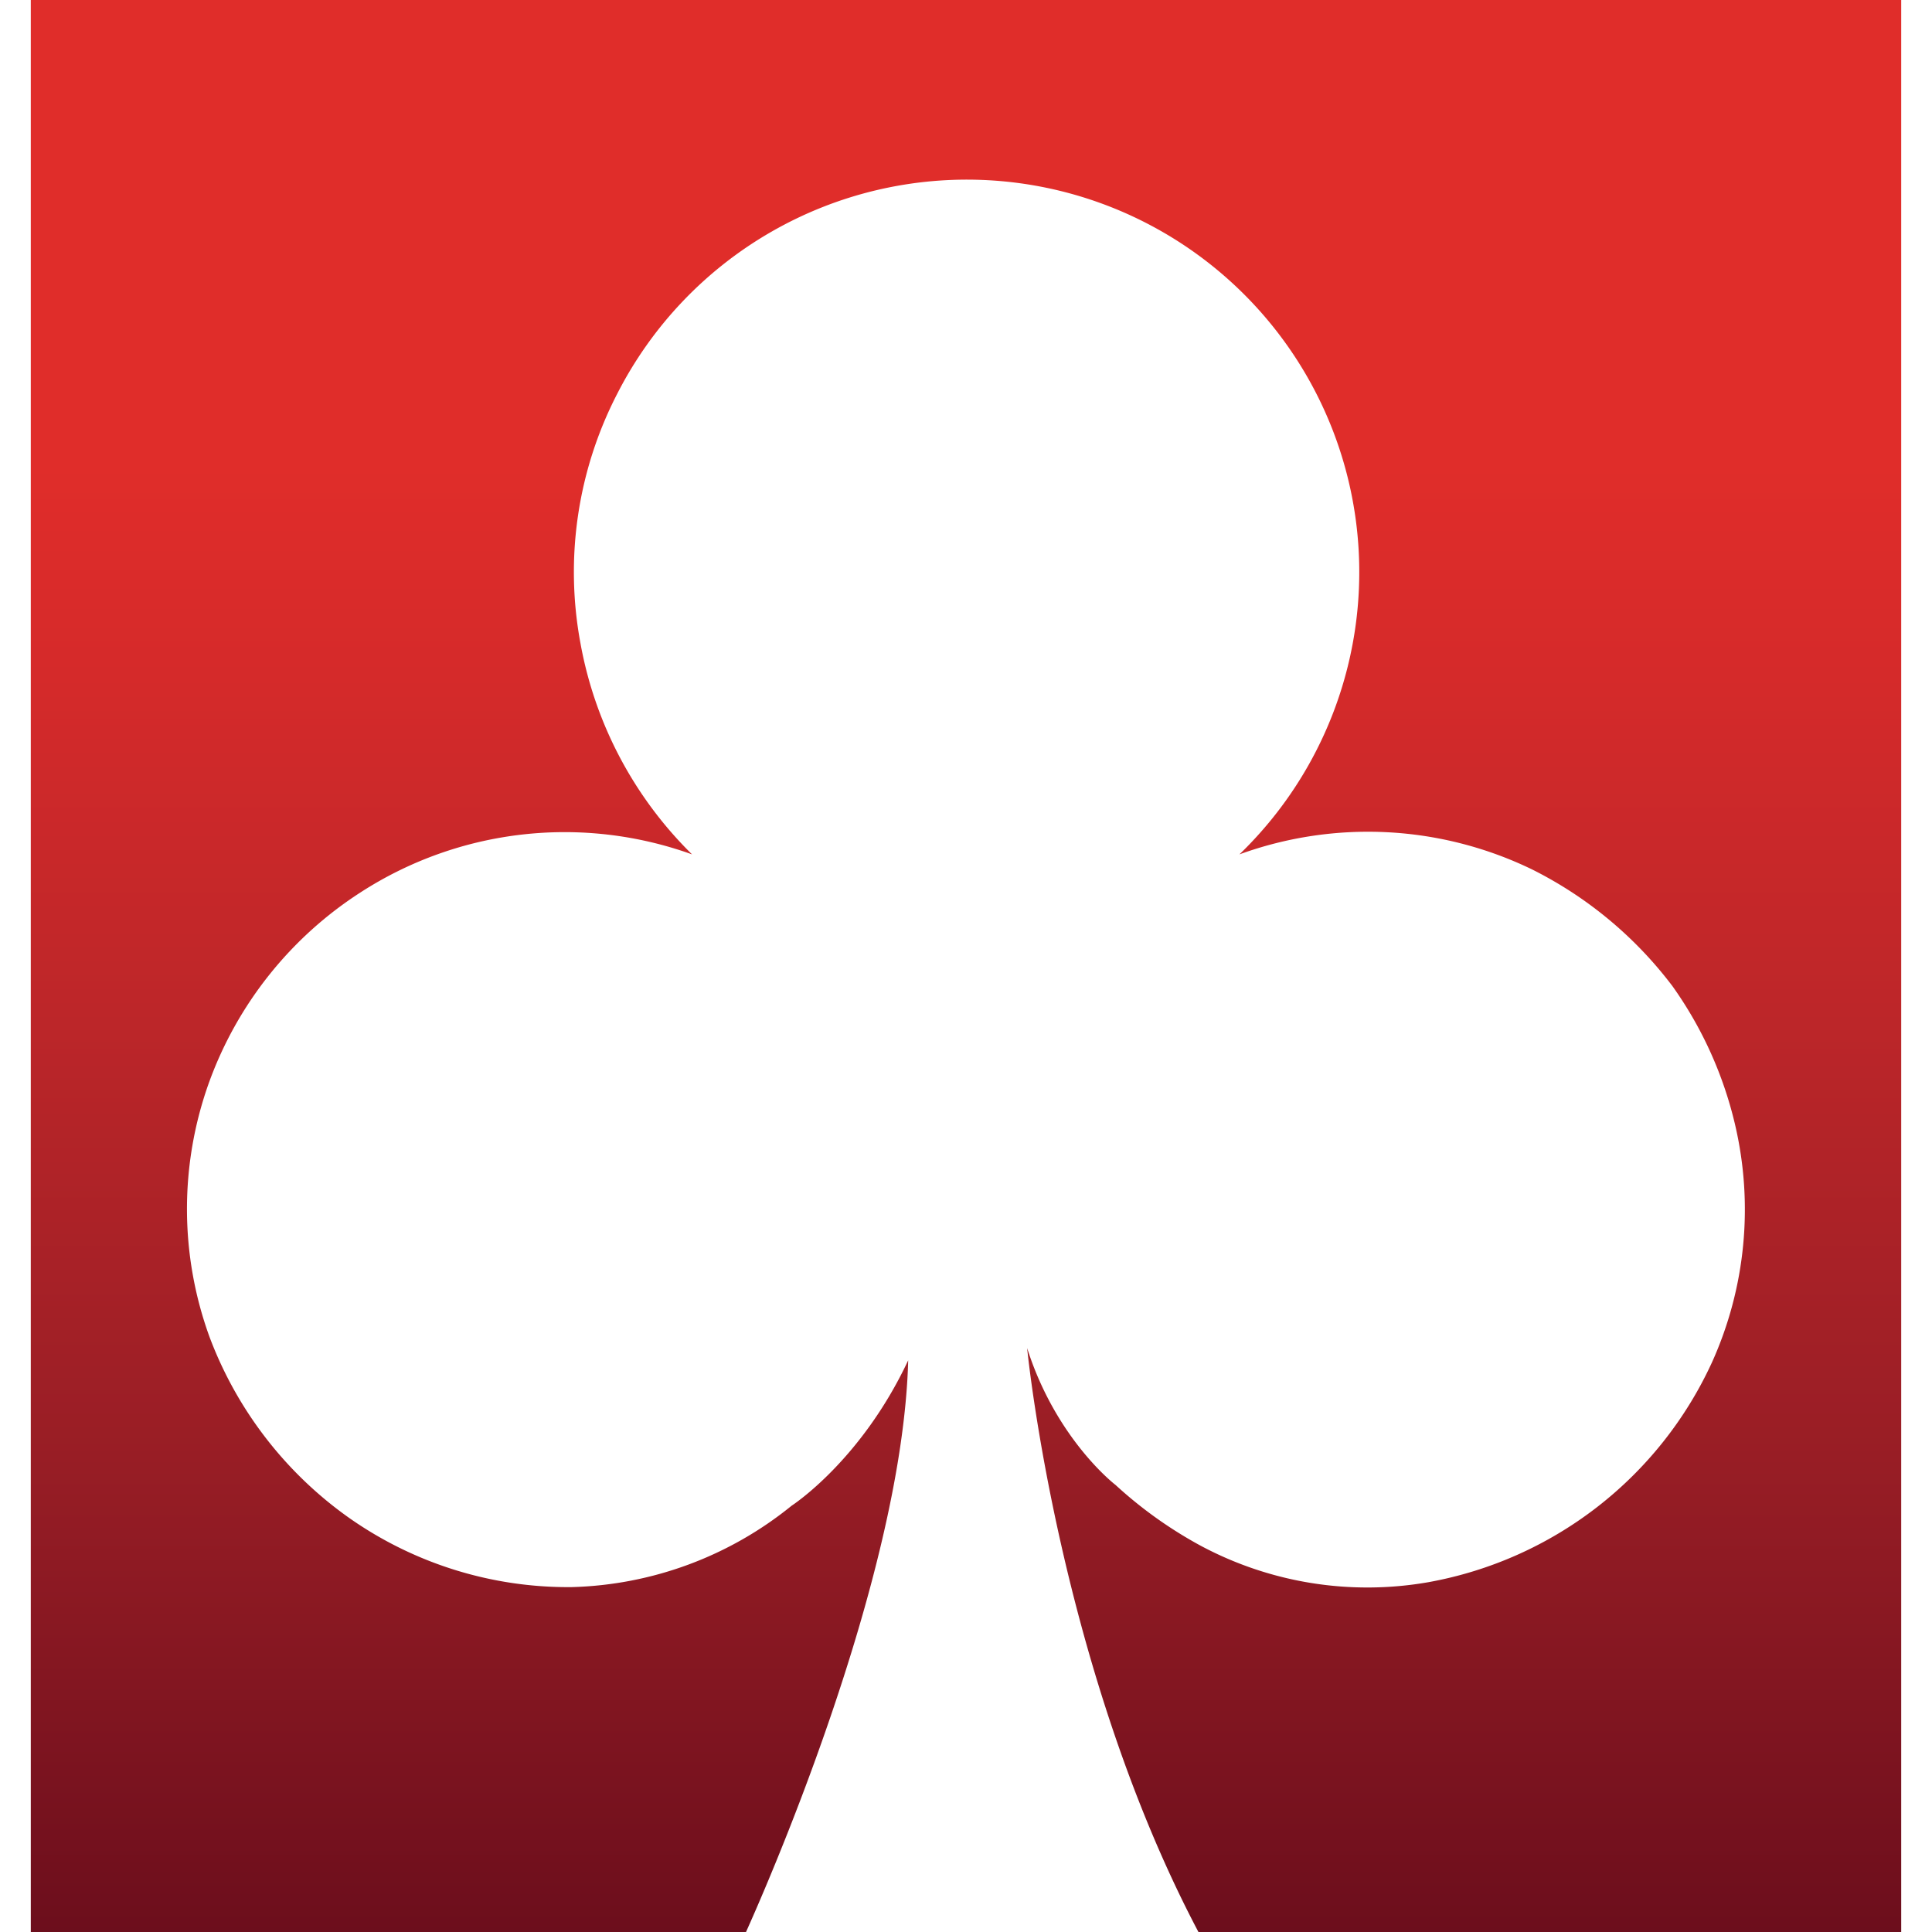 <?xml version="1.0" encoding="UTF-8"?> <svg xmlns="http://www.w3.org/2000/svg" xmlns:xlink="http://www.w3.org/1999/xlink" id="Layer_1" data-name="Layer 1" viewBox="0 0 256 256"><defs><style>.cls-1{fill:url(#linear-gradient);}</style><linearGradient id="linear-gradient" x1="128" y1="2" x2="128" y2="258" gradientTransform="matrix(1, 0, 0, -1, 0, 258)" gradientUnits="userSpaceOnUse"><stop offset="0" stop-color="#6c0e1c"></stop><stop offset="0.24" stop-color="#971d25"></stop><stop offset="0.47" stop-color="#bc2629"></stop><stop offset="0.65" stop-color="#d52a2a"></stop><stop offset="0.76" stop-color="#e02d2a"></stop></linearGradient></defs><path class="cls-1" d="M251.92,0H4.08V256H98.85c1.8-4,20.72-46.32,21.49-75.75-6.26,13.35-15.44,19.26-15.44,19.26A48.24,48.24,0,0,1,75.76,210.3a50.43,50.43,0,0,1-29.44-9.13,51.55,51.55,0,0,1-18.55-24,49.57,49.57,0,0,1-.05-33.8,50.31,50.31,0,0,1,20.11-25.16,49.8,49.8,0,0,1,43.87-5,52.29,52.29,0,0,1-14.79-28,51.46,51.46,0,0,1,4.86-33,52,52,0,1,1,82.46,61,49.84,49.84,0,0,1,38.79,2,53,53,0,0,1,18.59,15.46A52.1,52.1,0,0,1,229.9,149a49.27,49.27,0,0,1-3.05,31.51,51.37,51.37,0,0,1-37.59,29.14,46.85,46.85,0,0,1-30.12-4.81,56.31,56.31,0,0,1-11.33-8.08h0s-7.86-6-11.71-18.13c.13,1.33,4.42,42.77,22.72,77.41h93.1V0Z"></path></svg> 